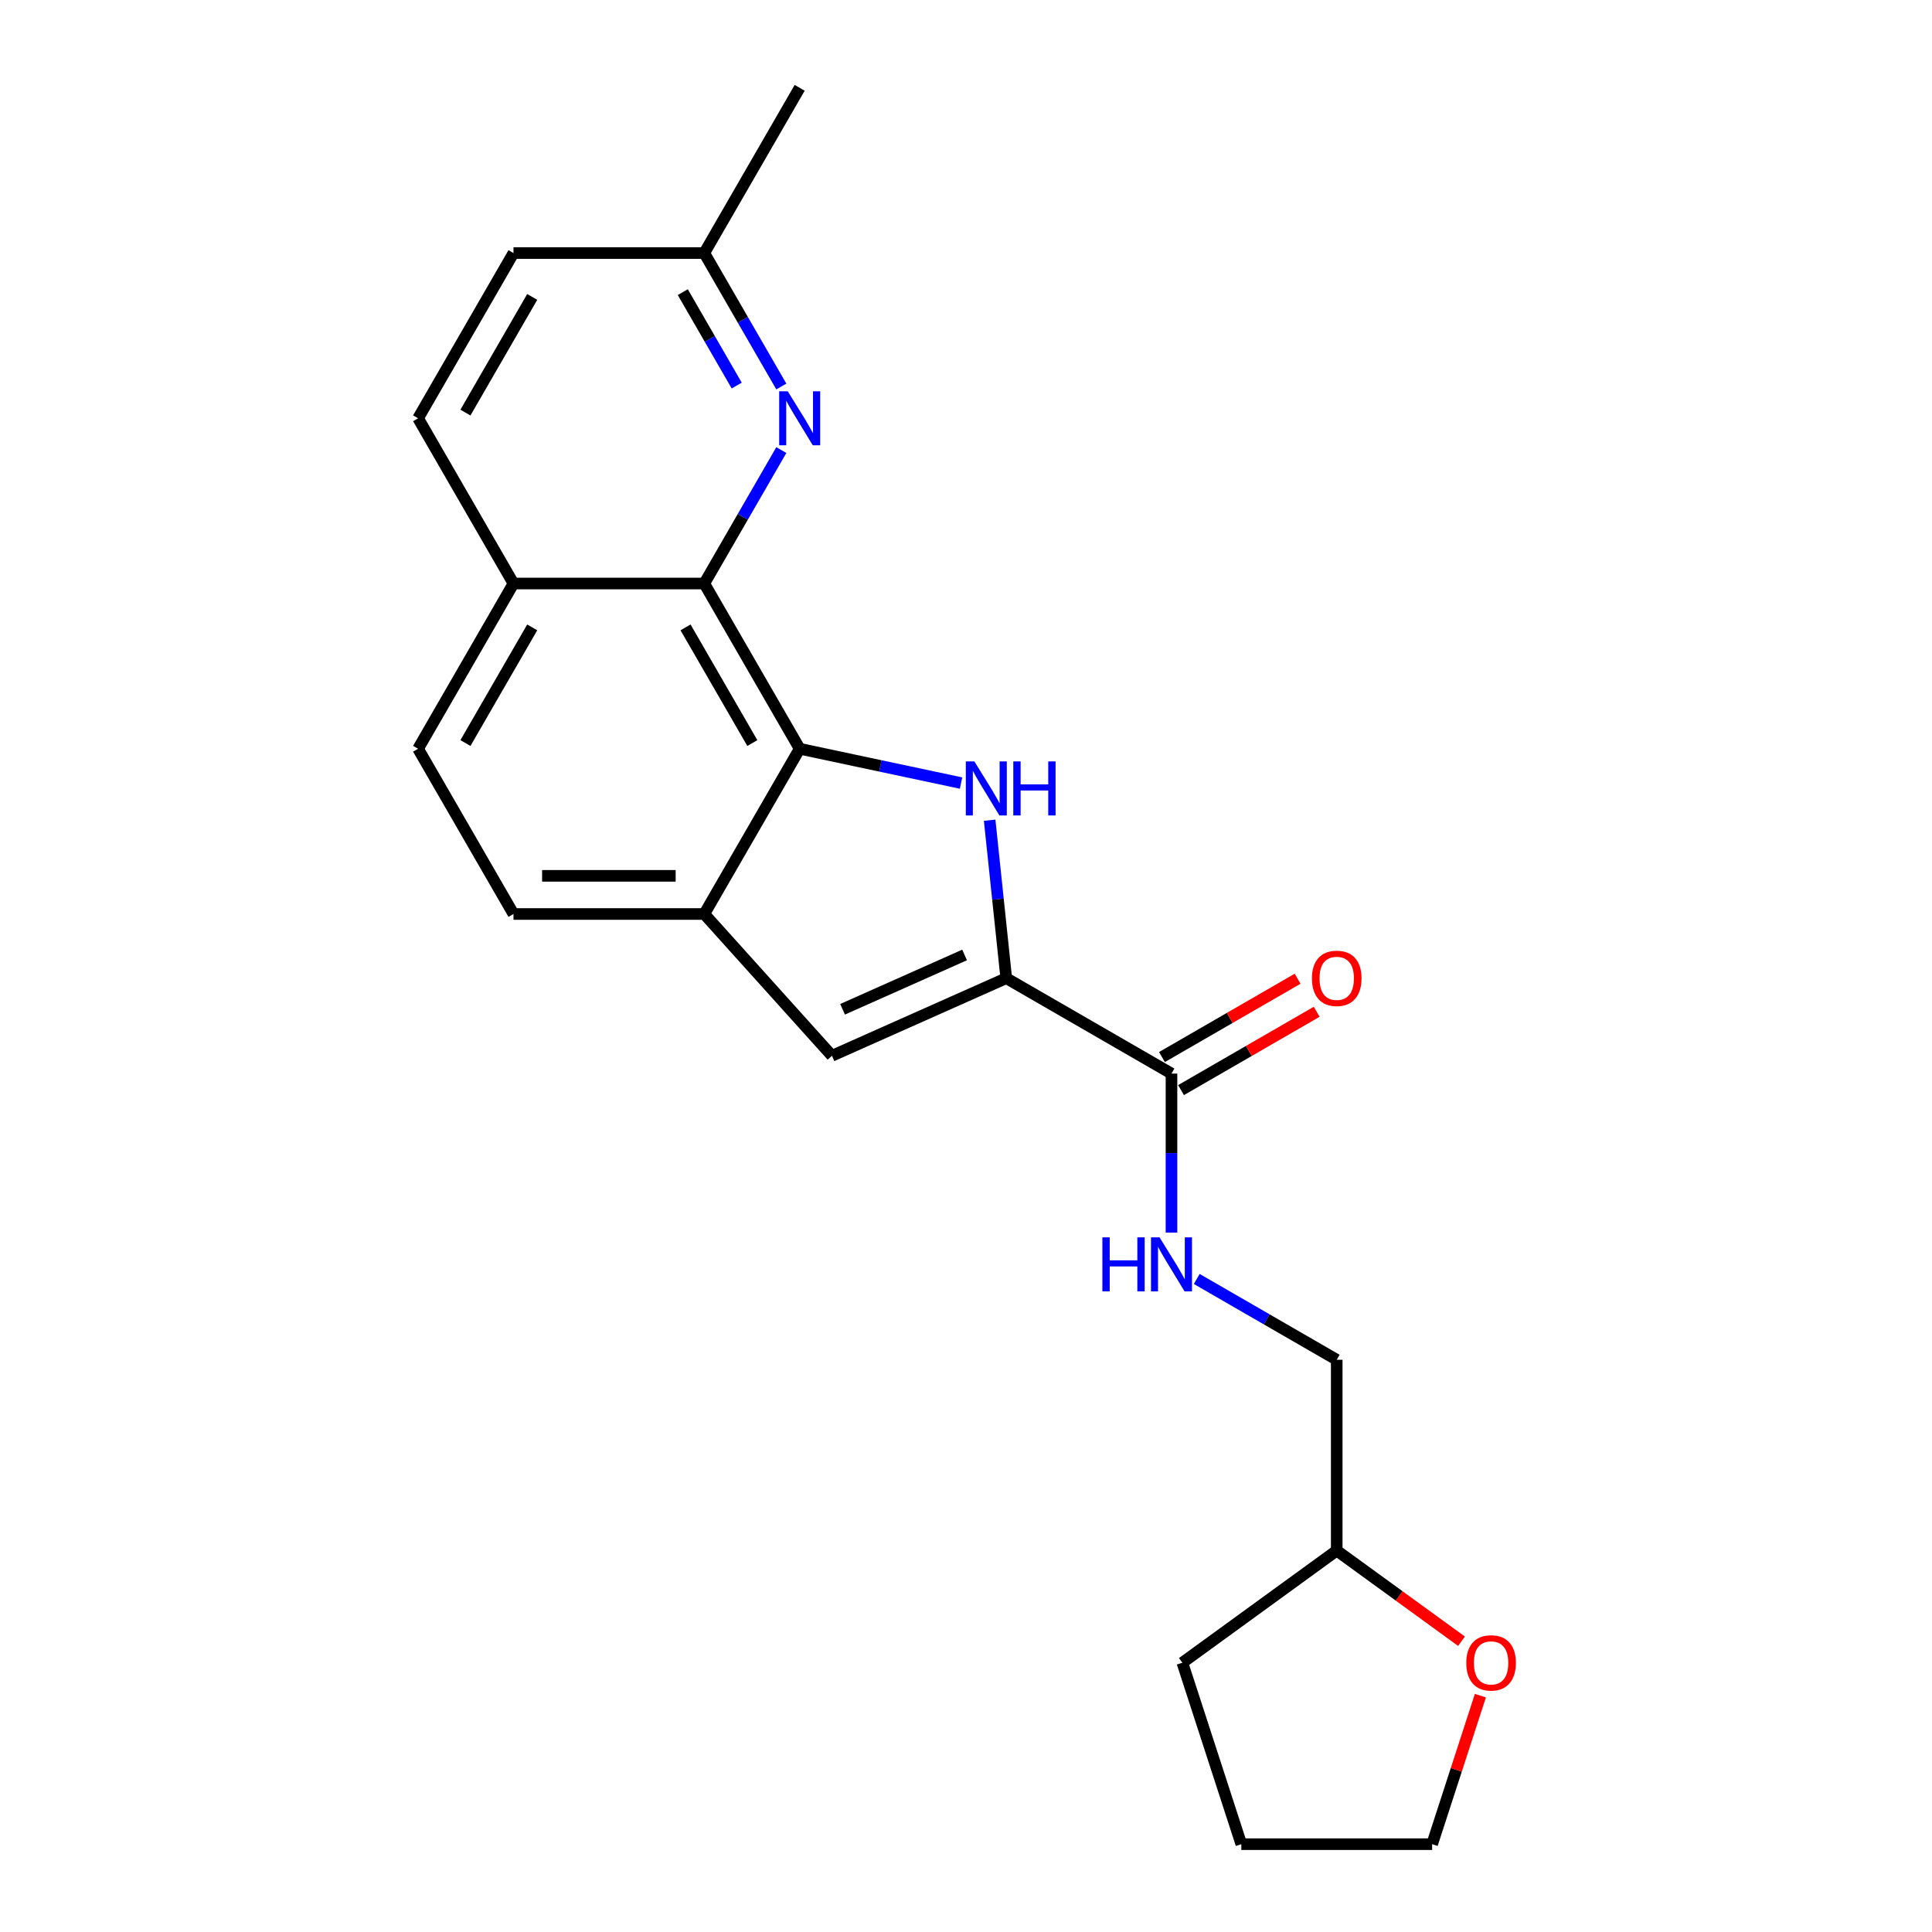 <?xml version='1.0' encoding='iso-8859-1'?>
<svg version='1.1' baseProfile='full'
              xmlns='http://www.w3.org/2000/svg'
                      xmlns:rdkit='http://www.rdkit.org/xml'
                      xmlns:xlink='http://www.w3.org/1999/xlink'
                  xml:space='preserve'
width='1000px' height='1000px' viewBox='0 0 1000 1000'>
<!-- END OF HEADER -->
<rect style='opacity:1.0;fill:#FFFFFF;stroke:none' width='1000' height='1000' x='0' y='0'> </rect>
<path class='bond-0' d='M 512.241,424.543 L 516.538,465.424' style='fill:none;fill-rule:evenodd;stroke:#0000FF;stroke-width:6px;stroke-linecap:butt;stroke-linejoin:miter;stroke-opacity:1' />
<path class='bond-0' d='M 516.538,465.424 L 520.835,506.305' style='fill:none;fill-rule:evenodd;stroke:#000000;stroke-width:6px;stroke-linecap:butt;stroke-linejoin:miter;stroke-opacity:1' />
<path class='bond-1' d='M 497.436,405.311 L 455.675,396.434' style='fill:none;fill-rule:evenodd;stroke:#0000FF;stroke-width:6px;stroke-linecap:butt;stroke-linejoin:miter;stroke-opacity:1' />
<path class='bond-1' d='M 455.675,396.434 L 413.913,387.557' style='fill:none;fill-rule:evenodd;stroke:#000000;stroke-width:6px;stroke-linecap:butt;stroke-linejoin:miter;stroke-opacity:1' />
<path class='bond-3' d='M 520.835,506.305 L 430.616,546.473' style='fill:none;fill-rule:evenodd;stroke:#000000;stroke-width:6px;stroke-linecap:butt;stroke-linejoin:miter;stroke-opacity:1' />
<path class='bond-3' d='M 499.268,494.287 L 436.115,522.404' style='fill:none;fill-rule:evenodd;stroke:#000000;stroke-width:6px;stroke-linecap:butt;stroke-linejoin:miter;stroke-opacity:1' />
<path class='bond-6' d='M 520.835,506.305 L 606.36,555.684' style='fill:none;fill-rule:evenodd;stroke:#000000;stroke-width:6px;stroke-linecap:butt;stroke-linejoin:miter;stroke-opacity:1' />
<path class='bond-2' d='M 413.913,387.557 L 364.535,302.031' style='fill:none;fill-rule:evenodd;stroke:#000000;stroke-width:6px;stroke-linecap:butt;stroke-linejoin:miter;stroke-opacity:1' />
<path class='bond-2' d='M 389.401,384.604 L 354.837,324.736' style='fill:none;fill-rule:evenodd;stroke:#000000;stroke-width:6px;stroke-linecap:butt;stroke-linejoin:miter;stroke-opacity:1' />
<path class='bond-4' d='M 413.913,387.557 L 364.535,473.083' style='fill:none;fill-rule:evenodd;stroke:#000000;stroke-width:6px;stroke-linecap:butt;stroke-linejoin:miter;stroke-opacity:1' />
<path class='bond-5' d='M 364.535,302.031 L 384.475,267.495' style='fill:none;fill-rule:evenodd;stroke:#000000;stroke-width:6px;stroke-linecap:butt;stroke-linejoin:miter;stroke-opacity:1' />
<path class='bond-5' d='M 384.475,267.495 L 404.414,232.959' style='fill:none;fill-rule:evenodd;stroke:#0000FF;stroke-width:6px;stroke-linecap:butt;stroke-linejoin:miter;stroke-opacity:1' />
<path class='bond-8' d='M 364.535,302.031 L 265.779,302.031' style='fill:none;fill-rule:evenodd;stroke:#000000;stroke-width:6px;stroke-linecap:butt;stroke-linejoin:miter;stroke-opacity:1' />
<path class='bond-22' d='M 430.616,546.473 L 364.535,473.083' style='fill:none;fill-rule:evenodd;stroke:#000000;stroke-width:6px;stroke-linecap:butt;stroke-linejoin:miter;stroke-opacity:1' />
<path class='bond-9' d='M 364.535,473.083 L 265.779,473.083' style='fill:none;fill-rule:evenodd;stroke:#000000;stroke-width:6px;stroke-linecap:butt;stroke-linejoin:miter;stroke-opacity:1' />
<path class='bond-9' d='M 349.722,453.331 L 280.592,453.331' style='fill:none;fill-rule:evenodd;stroke:#000000;stroke-width:6px;stroke-linecap:butt;stroke-linejoin:miter;stroke-opacity:1' />
<path class='bond-12' d='M 404.414,200.053 L 384.475,165.517' style='fill:none;fill-rule:evenodd;stroke:#0000FF;stroke-width:6px;stroke-linecap:butt;stroke-linejoin:miter;stroke-opacity:1' />
<path class='bond-12' d='M 384.475,165.517 L 364.535,130.98' style='fill:none;fill-rule:evenodd;stroke:#000000;stroke-width:6px;stroke-linecap:butt;stroke-linejoin:miter;stroke-opacity:1' />
<path class='bond-12' d='M 381.327,199.568 L 367.369,175.392' style='fill:none;fill-rule:evenodd;stroke:#0000FF;stroke-width:6px;stroke-linecap:butt;stroke-linejoin:miter;stroke-opacity:1' />
<path class='bond-12' d='M 367.369,175.392 L 353.412,151.217' style='fill:none;fill-rule:evenodd;stroke:#000000;stroke-width:6px;stroke-linecap:butt;stroke-linejoin:miter;stroke-opacity:1' />
<path class='bond-7' d='M 606.36,555.684 L 606.36,596.835' style='fill:none;fill-rule:evenodd;stroke:#000000;stroke-width:6px;stroke-linecap:butt;stroke-linejoin:miter;stroke-opacity:1' />
<path class='bond-7' d='M 606.36,596.835 L 606.36,637.987' style='fill:none;fill-rule:evenodd;stroke:#0000FF;stroke-width:6px;stroke-linecap:butt;stroke-linejoin:miter;stroke-opacity:1' />
<path class='bond-10' d='M 611.298,564.236 L 646.407,543.966' style='fill:none;fill-rule:evenodd;stroke:#000000;stroke-width:6px;stroke-linecap:butt;stroke-linejoin:miter;stroke-opacity:1' />
<path class='bond-10' d='M 646.407,543.966 L 681.516,523.695' style='fill:none;fill-rule:evenodd;stroke:#FF0000;stroke-width:6px;stroke-linecap:butt;stroke-linejoin:miter;stroke-opacity:1' />
<path class='bond-10' d='M 601.422,547.131 L 636.532,526.861' style='fill:none;fill-rule:evenodd;stroke:#000000;stroke-width:6px;stroke-linecap:butt;stroke-linejoin:miter;stroke-opacity:1' />
<path class='bond-10' d='M 636.532,526.861 L 671.641,506.59' style='fill:none;fill-rule:evenodd;stroke:#FF0000;stroke-width:6px;stroke-linecap:butt;stroke-linejoin:miter;stroke-opacity:1' />
<path class='bond-15' d='M 619.436,661.989 L 655.661,682.904' style='fill:none;fill-rule:evenodd;stroke:#0000FF;stroke-width:6px;stroke-linecap:butt;stroke-linejoin:miter;stroke-opacity:1' />
<path class='bond-15' d='M 655.661,682.904 L 691.886,703.818' style='fill:none;fill-rule:evenodd;stroke:#000000;stroke-width:6px;stroke-linecap:butt;stroke-linejoin:miter;stroke-opacity:1' />
<path class='bond-14' d='M 265.779,302.031 L 216.4,216.506' style='fill:none;fill-rule:evenodd;stroke:#000000;stroke-width:6px;stroke-linecap:butt;stroke-linejoin:miter;stroke-opacity:1' />
<path class='bond-23' d='M 265.779,302.031 L 216.4,387.557' style='fill:none;fill-rule:evenodd;stroke:#000000;stroke-width:6px;stroke-linecap:butt;stroke-linejoin:miter;stroke-opacity:1' />
<path class='bond-23' d='M 275.477,324.736 L 240.912,384.604' style='fill:none;fill-rule:evenodd;stroke:#000000;stroke-width:6px;stroke-linecap:butt;stroke-linejoin:miter;stroke-opacity:1' />
<path class='bond-13' d='M 265.779,473.083 L 216.4,387.557' style='fill:none;fill-rule:evenodd;stroke:#000000;stroke-width:6px;stroke-linecap:butt;stroke-linejoin:miter;stroke-opacity:1' />
<path class='bond-11' d='M 756.474,849.501 L 724.18,826.038' style='fill:none;fill-rule:evenodd;stroke:#FF0000;stroke-width:6px;stroke-linecap:butt;stroke-linejoin:miter;stroke-opacity:1' />
<path class='bond-11' d='M 724.18,826.038 L 691.886,802.575' style='fill:none;fill-rule:evenodd;stroke:#000000;stroke-width:6px;stroke-linecap:butt;stroke-linejoin:miter;stroke-opacity:1' />
<path class='bond-18' d='M 766.243,877.668 L 753.754,916.107' style='fill:none;fill-rule:evenodd;stroke:#FF0000;stroke-width:6px;stroke-linecap:butt;stroke-linejoin:miter;stroke-opacity:1' />
<path class='bond-18' d='M 753.754,916.107 L 741.264,954.545' style='fill:none;fill-rule:evenodd;stroke:#000000;stroke-width:6px;stroke-linecap:butt;stroke-linejoin:miter;stroke-opacity:1' />
<path class='bond-19' d='M 364.535,130.98 L 413.913,45.455' style='fill:none;fill-rule:evenodd;stroke:#000000;stroke-width:6px;stroke-linecap:butt;stroke-linejoin:miter;stroke-opacity:1' />
<path class='bond-24' d='M 364.535,130.98 L 265.779,130.98' style='fill:none;fill-rule:evenodd;stroke:#000000;stroke-width:6px;stroke-linecap:butt;stroke-linejoin:miter;stroke-opacity:1' />
<path class='bond-16' d='M 216.4,216.506 L 265.779,130.98' style='fill:none;fill-rule:evenodd;stroke:#000000;stroke-width:6px;stroke-linecap:butt;stroke-linejoin:miter;stroke-opacity:1' />
<path class='bond-16' d='M 240.912,213.553 L 275.477,153.685' style='fill:none;fill-rule:evenodd;stroke:#000000;stroke-width:6px;stroke-linecap:butt;stroke-linejoin:miter;stroke-opacity:1' />
<path class='bond-17' d='M 691.886,703.818 L 691.886,802.575' style='fill:none;fill-rule:evenodd;stroke:#000000;stroke-width:6px;stroke-linecap:butt;stroke-linejoin:miter;stroke-opacity:1' />
<path class='bond-20' d='M 691.886,802.575 L 611.99,860.622' style='fill:none;fill-rule:evenodd;stroke:#000000;stroke-width:6px;stroke-linecap:butt;stroke-linejoin:miter;stroke-opacity:1' />
<path class='bond-25' d='M 741.264,954.545 L 642.508,954.545' style='fill:none;fill-rule:evenodd;stroke:#000000;stroke-width:6px;stroke-linecap:butt;stroke-linejoin:miter;stroke-opacity:1' />
<path class='bond-21' d='M 611.99,860.622 L 642.508,954.545' style='fill:none;fill-rule:evenodd;stroke:#000000;stroke-width:6px;stroke-linecap:butt;stroke-linejoin:miter;stroke-opacity:1' />
<path  class='atom-0' d='M 504.33 394.106
L 513.494 408.919
Q 514.403 410.381, 515.864 413.028
Q 517.326 415.674, 517.405 415.832
L 517.405 394.106
L 521.118 394.106
L 521.118 422.074
L 517.286 422.074
L 507.45 405.878
Q 506.305 403.981, 505.08 401.809
Q 503.895 399.636, 503.54 398.965
L 503.54 422.074
L 499.905 422.074
L 499.905 394.106
L 504.33 394.106
' fill='#0000FF'/>
<path  class='atom-0' d='M 524.476 394.106
L 528.268 394.106
L 528.268 405.996
L 542.568 405.996
L 542.568 394.106
L 546.36 394.106
L 546.36 422.074
L 542.568 422.074
L 542.568 409.156
L 528.268 409.156
L 528.268 422.074
L 524.476 422.074
L 524.476 394.106
' fill='#0000FF'/>
<path  class='atom-6' d='M 407.731 202.522
L 416.896 217.335
Q 417.804 218.797, 419.266 221.444
Q 420.727 224.09, 420.806 224.248
L 420.806 202.522
L 424.52 202.522
L 424.52 230.49
L 420.688 230.49
L 410.852 214.294
Q 409.706 212.398, 408.482 210.225
Q 407.297 208.052, 406.941 207.381
L 406.941 230.49
L 403.307 230.49
L 403.307 202.522
L 407.731 202.522
' fill='#0000FF'/>
<path  class='atom-8' d='M 570.591 640.456
L 574.383 640.456
L 574.383 652.346
L 588.683 652.346
L 588.683 640.456
L 592.475 640.456
L 592.475 668.424
L 588.683 668.424
L 588.683 655.507
L 574.383 655.507
L 574.383 668.424
L 570.591 668.424
L 570.591 640.456
' fill='#0000FF'/>
<path  class='atom-8' d='M 600.178 640.456
L 609.343 655.27
Q 610.251 656.731, 611.713 659.378
Q 613.174 662.025, 613.253 662.183
L 613.253 640.456
L 616.967 640.456
L 616.967 668.424
L 613.135 668.424
L 603.299 652.228
Q 602.153 650.332, 600.929 648.159
Q 599.744 645.986, 599.388 645.315
L 599.388 668.424
L 595.754 668.424
L 595.754 640.456
L 600.178 640.456
' fill='#0000FF'/>
<path  class='atom-11' d='M 679.048 506.384
Q 679.048 499.669, 682.366 495.916
Q 685.684 492.163, 691.886 492.163
Q 698.088 492.163, 701.406 495.916
Q 704.724 499.669, 704.724 506.384
Q 704.724 513.179, 701.366 517.05
Q 698.009 520.882, 691.886 520.882
Q 685.723 520.882, 682.366 517.05
Q 679.048 513.218, 679.048 506.384
M 691.886 517.722
Q 696.152 517.722, 698.443 514.877
Q 700.774 511.994, 700.774 506.384
Q 700.774 500.893, 698.443 498.128
Q 696.152 495.324, 691.886 495.324
Q 687.62 495.324, 685.289 498.089
Q 682.998 500.854, 682.998 506.384
Q 682.998 512.033, 685.289 514.877
Q 687.62 517.722, 691.886 517.722
' fill='#FF0000'/>
<path  class='atom-12' d='M 758.943 860.701
Q 758.943 853.986, 762.261 850.233
Q 765.58 846.48, 771.782 846.48
Q 777.983 846.48, 781.302 850.233
Q 784.62 853.986, 784.62 860.701
Q 784.62 867.496, 781.262 871.367
Q 777.904 875.199, 771.782 875.199
Q 765.619 875.199, 762.261 871.367
Q 758.943 867.535, 758.943 860.701
M 771.782 872.039
Q 776.048 872.039, 778.339 869.194
Q 780.67 866.311, 780.67 860.701
Q 780.67 855.211, 778.339 852.445
Q 776.048 849.641, 771.782 849.641
Q 767.515 849.641, 765.185 852.406
Q 762.893 855.171, 762.893 860.701
Q 762.893 866.35, 765.185 869.194
Q 767.515 872.039, 771.782 872.039
' fill='#FF0000'/>
</svg>

